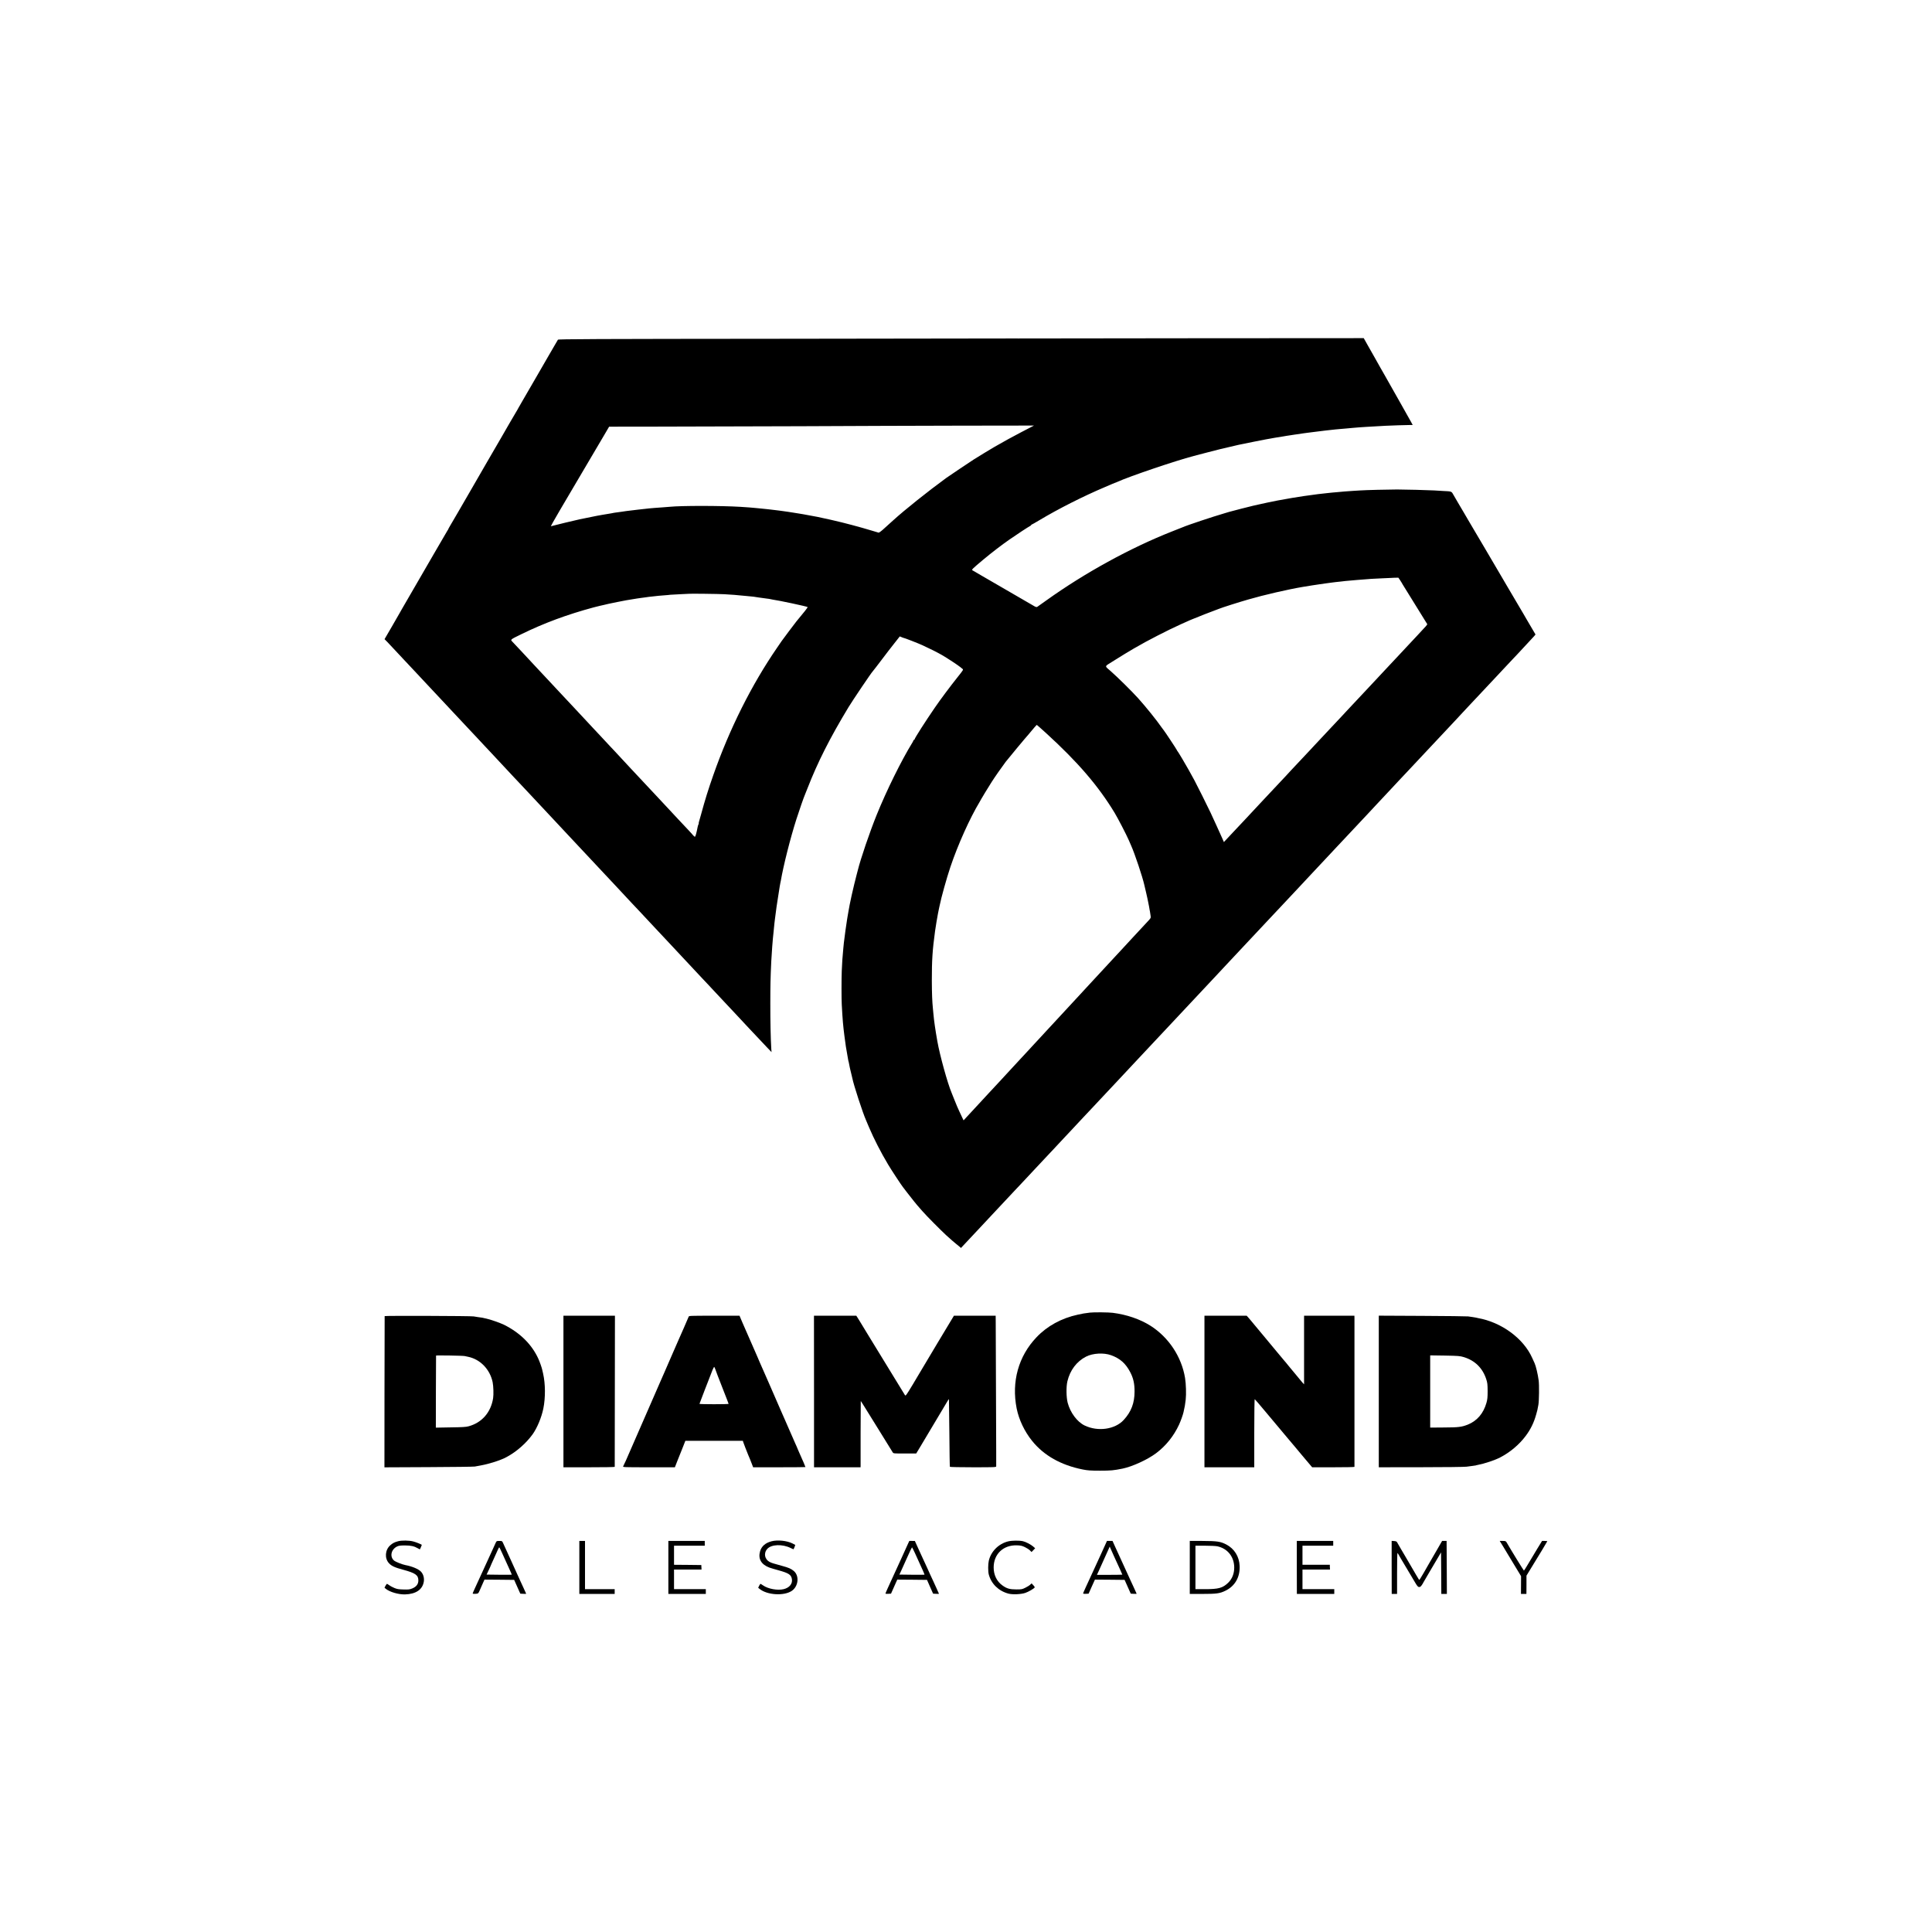 <?xml version="1.0" encoding="UTF-8" standalone="no"?> <svg xmlns="http://www.w3.org/2000/svg" width="3646pt" height="3646pt" viewBox="0 0 3646 3646" preserveAspectRatio="xMidYMid meet">  <g transform="translate(0,3646) scale(0.1,-0.1)" fill="#000000" stroke="none"> <path d="M19207 30073 c-1 -1 -1952 -3 -4336 -6 -3723 -3 -4334 -6 -4342 -18 -5 -8 -31 -52 -58 -99 -27 -47 -80 -139 -119 -205 -38 -66 -145 -250 -237 -410 -92 -159 -205 -354 -251 -433 -46 -79 -84 -145 -84 -146 0 -2 -17 -33 -38 -67 -33 -54 -216 -369 -284 -489 -11 -19 -134 -231 -273 -470 -138 -239 -263 -455 -277 -480 -14 -25 -63 -110 -110 -190 -46 -80 -122 -210 -168 -290 -46 -80 -103 -178 -127 -217 -24 -40 -43 -75 -43 -78 0 -3 -8 -18 -19 -33 -10 -15 -121 -205 -246 -422 -373 -646 -597 -1033 -614 -1060 -8 -14 -22 -38 -31 -55 -9 -16 -78 -137 -154 -268 l-139 -239 55 -56 c30 -31 77 -81 104 -111 51 -55 70 -76 189 -202 39 -41 122 -129 185 -197 63 -68 135 -145 160 -171 25 -27 97 -104 160 -171 63 -68 131 -140 150 -160 43 -45 245 -262 290 -310 18 -19 85 -91 150 -160 65 -69 132 -141 150 -160 18 -19 87 -93 154 -164 66 -71 128 -137 137 -147 9 -11 70 -76 137 -146 66 -71 135 -144 152 -163 46 -49 252 -270 270 -289 9 -9 54 -56 100 -106 46 -49 118 -126 160 -170 41 -45 131 -141 200 -214 149 -159 169 -182 310 -331 59 -63 122 -131 140 -150 46 -49 261 -279 351 -375 41 -44 109 -116 150 -160 41 -43 106 -113 144 -154 103 -109 179 -190 375 -400 63 -68 131 -140 150 -161 19 -21 82 -88 140 -150 58 -61 125 -133 150 -159 43 -45 231 -246 300 -321 18 -19 85 -91 150 -160 65 -69 132 -141 150 -160 39 -42 243 -260 285 -305 109 -115 268 -285 290 -310 15 -16 60 -64 99 -105 39 -41 105 -111 145 -155 41 -44 128 -136 192 -205 65 -69 135 -144 156 -166 21 -23 90 -96 153 -164 63 -67 126 -134 139 -149 41 -44 252 -268 343 -364 l88 -92 -5 65 c-11 183 -19 524 -18 860 0 325 3 473 18 790 6 135 29 433 40 520 2 19 7 64 10 100 3 36 8 81 10 100 3 19 7 53 9 75 10 78 27 210 31 235 7 42 13 83 20 130 13 86 16 105 25 160 5 30 12 73 15 95 4 22 8 47 10 55 2 8 7 30 10 48 48 283 180 806 294 1162 53 165 139 414 162 465 5 11 26 65 48 120 191 491 422 948 774 1530 78 129 434 656 456 675 4 3 32 39 63 80 59 79 226 298 240 315 5 6 53 67 108 138 l100 127 35 -14 c20 -9 36 -15 38 -14 5 3 276 -102 354 -138 115 -52 289 -139 368 -185 99 -57 307 -194 346 -227 13 -12 33 -28 43 -35 19 -14 14 -21 -91 -153 -143 -179 -328 -427 -432 -579 -174 -253 -381 -576 -381 -596 0 -5 -4 -9 -9 -9 -5 0 -12 -8 -15 -17 -3 -10 -12 -27 -19 -38 -206 -334 -486 -901 -673 -1363 -132 -327 -302 -824 -358 -1052 -2 -8 -12 -44 -21 -80 -9 -36 -18 -72 -20 -80 -2 -8 -12 -51 -24 -95 -23 -91 -77 -333 -86 -385 -3 -19 -12 -71 -21 -115 -8 -44 -17 -96 -20 -115 -2 -19 -7 -44 -9 -55 -8 -36 -53 -369 -60 -435 -3 -36 -8 -81 -10 -100 -15 -152 -25 -292 -30 -435 -6 -152 -6 -525 0 -630 16 -297 25 -398 51 -600 25 -187 30 -225 50 -330 8 -44 17 -96 20 -115 3 -19 8 -38 10 -41 2 -4 6 -24 9 -45 4 -22 8 -47 11 -56 3 -9 7 -27 9 -40 3 -13 12 -52 21 -87 9 -36 17 -72 19 -80 25 -128 197 -656 260 -796 7 -16 32 -75 55 -130 90 -213 223 -472 359 -700 56 -95 252 -393 281 -428 5 -6 42 -55 82 -107 63 -83 202 -256 218 -270 3 -3 34 -39 70 -80 71 -82 349 -362 445 -450 98 -89 149 -133 189 -165 21 -16 50 -40 65 -53 l26 -23 73 78 c142 151 289 308 313 334 13 15 76 82 140 150 64 68 131 140 149 159 18 19 92 98 164 175 72 76 151 161 176 188 25 26 63 67 85 90 64 68 290 309 325 347 30 32 172 184 361 385 41 44 111 118 154 165 44 47 107 114 141 150 35 36 71 75 81 87 10 12 76 81 145 155 69 73 140 149 158 168 18 19 85 91 150 160 64 69 133 141 151 161 19 20 88 95 155 165 66 71 132 141 145 155 22 24 228 245 289 309 24 26 216 231 375 400 44 47 107 114 140 149 33 35 74 78 90 96 17 18 82 88 146 156 64 68 131 140 149 159 28 30 223 238 300 320 14 15 81 87 150 160 69 74 141 150 160 171 19 20 82 88 140 150 58 62 119 127 135 144 57 61 171 182 295 315 69 73 139 148 155 165 17 18 91 97 165 176 74 79 165 175 201 214 37 38 79 84 94 100 31 35 223 239 346 369 83 88 171 182 240 257 19 20 86 92 150 160 64 68 131 140 149 159 18 19 89 96 159 170 70 74 155 164 188 200 135 146 211 226 396 422 71 76 138 148 148 159 16 18 177 190 294 314 17 18 80 85 140 150 61 64 126 134 145 154 39 41 249 265 302 322 109 118 410 438 488 520 19 21 73 78 120 128 46 51 111 120 143 154 32 34 102 109 155 166 54 57 117 125 142 151 25 26 99 106 165 176 66 71 136 145 155 165 19 21 85 90 145 155 61 65 142 152 182 194 39 41 86 91 105 111 18 20 83 89 143 154 181 194 194 208 191 214 -4 7 -127 218 -171 291 -18 30 -42 71 -52 90 -21 37 -213 363 -319 541 -35 59 -72 122 -82 140 -21 38 -207 353 -346 589 -51 85 -138 234 -195 330 -56 96 -107 182 -112 190 -4 8 -35 60 -67 115 -33 55 -85 145 -118 200 -32 55 -68 116 -79 136 -46 81 -30 75 -205 84 -63 4 -137 8 -165 10 -105 6 -547 18 -700 18 -152 0 -599 -11 -695 -18 -25 -2 -90 -6 -145 -9 -104 -7 -215 -15 -275 -22 -19 -2 -66 -6 -105 -9 -38 -3 -81 -8 -95 -10 -14 -2 -54 -6 -90 -10 -36 -3 -76 -7 -90 -10 -14 -2 -50 -7 -80 -11 -104 -13 -250 -34 -405 -60 -36 -6 -239 -42 -275 -49 -132 -26 -252 -51 -338 -71 -56 -13 -113 -26 -125 -28 -28 -5 -412 -104 -452 -116 -16 -5 -52 -16 -80 -24 -233 -68 -705 -225 -800 -267 -11 -4 -101 -40 -200 -79 -788 -311 -1645 -782 -2370 -1301 -88 -63 -165 -118 -172 -122 -8 -5 -25 -2 -41 6 -25 13 -449 259 -702 407 -63 37 -194 113 -290 168 -96 56 -181 105 -189 110 -19 11 2 31 201 198 157 131 357 285 499 383 132 92 361 242 385 253 13 6 24 15 24 20 0 4 4 8 8 8 5 0 71 38 148 84 357 214 828 452 1239 626 55 23 119 51 142 61 23 10 45 19 48 19 4 0 21 7 38 15 221 102 1093 398 1447 491 8 2 119 31 245 64 127 33 239 62 250 64 11 3 90 21 175 41 85 20 164 38 175 41 11 2 31 6 45 9 14 3 34 7 45 9 11 2 99 20 195 40 96 19 202 40 235 46 33 5 71 12 85 15 14 3 41 8 60 11 19 2 46 7 60 10 44 8 64 11 113 18 27 4 59 9 70 12 12 2 42 7 67 10 25 3 54 8 65 10 10 2 35 6 55 8 94 13 117 17 136 20 11 2 45 7 75 10 30 3 101 12 159 20 58 8 134 17 170 21 36 3 76 8 90 10 14 2 59 7 100 11 41 3 86 7 100 9 14 1 61 6 105 9 44 4 98 9 120 11 61 6 191 16 270 20 192 12 249 15 350 20 111 6 380 14 467 15 l48 0 -34 63 c-18 34 -108 193 -198 352 -91 160 -180 317 -198 350 -18 33 -58 102 -87 154 -30 51 -74 128 -97 170 -24 42 -54 96 -68 121 -14 25 -39 68 -54 96 -16 28 -65 114 -109 192 l-79 141 -3264 -2 c-1795 -1 -3264 -3 -3265 -4z m262 -1667 c-24 -12 -116 -60 -204 -106 -141 -73 -352 -189 -440 -241 -16 -10 -47 -27 -67 -38 -31 -17 -324 -195 -378 -230 -75 -48 -486 -324 -523 -351 -344 -251 -791 -608 -997 -796 -19 -18 -46 -42 -60 -54 -14 -12 -65 -58 -114 -103 -50 -47 -96 -81 -105 -79 -9 2 -68 19 -131 39 -217 66 -525 148 -725 193 -22 5 -51 11 -65 15 -14 3 -68 15 -120 26 -52 11 -104 22 -115 25 -34 7 -228 43 -265 49 -19 3 -46 7 -60 10 -32 6 -75 13 -125 20 -22 3 -65 10 -95 15 -30 5 -77 12 -105 15 -27 3 -65 8 -82 11 -82 11 -102 13 -158 19 -33 3 -74 8 -92 10 -18 3 -63 7 -100 10 -37 3 -84 7 -103 10 -33 4 -153 13 -265 20 -376 23 -1118 23 -1335 1 -19 -2 -82 -7 -140 -11 -58 -3 -121 -8 -140 -10 -19 -2 -66 -6 -105 -9 -71 -7 -367 -41 -440 -51 -22 -3 -58 -8 -80 -12 -43 -6 -54 -8 -125 -17 -25 -4 -52 -8 -60 -11 -8 -2 -32 -6 -52 -9 -51 -8 -107 -17 -127 -21 -9 -1 -56 -10 -106 -19 -80 -15 -194 -38 -325 -66 -94 -20 -467 -110 -503 -121 -20 -7 -39 -10 -41 -8 -4 4 267 469 579 994 96 163 311 526 434 736 l86 147 870 1 c1580 3 4309 12 4311 14 1 1 640 3 1420 4 l1417 2 -44 -23z m6949 -2889 c16 -23 32 -49 36 -57 3 -8 26 -45 49 -82 63 -101 191 -306 202 -326 16 -28 155 -253 190 -307 17 -27 34 -55 38 -61 6 -11 -3 -22 -193 -224 -63 -68 -130 -139 -149 -159 -18 -20 -88 -94 -155 -166 -106 -114 -155 -165 -281 -300 -41 -44 -245 -262 -285 -305 -18 -19 -91 -98 -164 -175 -232 -246 -255 -270 -273 -291 -10 -12 -75 -81 -144 -155 -70 -74 -141 -150 -159 -169 -52 -56 -261 -279 -311 -332 -26 -27 -68 -72 -94 -101 -42 -45 -129 -138 -372 -396 -33 -37 -73 -79 -88 -96 -15 -16 -60 -64 -99 -105 -86 -91 -309 -330 -361 -385 -41 -45 -234 -251 -336 -360 -37 -38 -82 -86 -100 -106 -19 -20 -88 -94 -153 -163 l-119 -127 -34 78 c-49 109 -162 359 -218 478 -53 113 -272 552 -302 605 -11 19 -34 61 -51 93 -18 31 -46 83 -63 114 -58 105 -191 328 -205 344 -8 8 -14 19 -14 23 0 7 -238 367 -249 376 -3 3 -22 28 -41 55 -93 135 -298 389 -443 550 -118 131 -386 395 -511 505 -125 109 -128 87 26 184 108 69 386 239 408 249 8 4 31 17 50 28 161 97 603 325 830 426 178 80 214 96 225 99 6 1 57 22 115 46 58 24 164 66 235 92 72 27 139 52 150 57 55 23 372 124 550 175 298 87 760 193 1030 238 86 15 286 46 325 51 25 3 72 10 105 15 33 5 83 12 110 15 28 3 64 7 80 10 17 2 59 7 95 10 36 4 79 8 95 11 31 4 154 15 215 19 68 5 226 17 270 21 25 2 115 6 200 10 85 3 156 7 157 7 1 1 36 3 77 4 l76 1 28 -41z m-12748 -271 c133 -7 232 -15 390 -31 19 -2 67 -7 105 -10 39 -3 77 -8 85 -10 8 -2 38 -7 65 -10 28 -3 61 -7 74 -10 13 -2 49 -7 80 -11 31 -3 58 -8 61 -9 3 -2 26 -6 50 -10 124 -17 638 -127 661 -141 7 -4 -68 -100 -214 -274 -21 -25 -250 -330 -275 -366 -7 -11 -45 -66 -85 -124 -482 -700 -900 -1535 -1205 -2405 -97 -277 -156 -465 -232 -745 -16 -58 -33 -120 -39 -137 -5 -18 -8 -33 -5 -33 3 0 0 -8 -5 -17 -5 -10 -12 -31 -15 -48 -22 -116 -42 -185 -52 -185 -7 0 -22 12 -34 27 -12 15 -56 64 -98 108 -42 45 -129 136 -192 204 -63 68 -128 138 -145 156 -16 17 -79 85 -140 150 -60 65 -123 132 -140 150 -16 17 -57 61 -90 96 -54 57 -294 315 -369 394 -15 16 -74 79 -130 140 -55 60 -131 141 -167 180 -37 38 -81 86 -99 105 -18 19 -85 91 -149 160 -65 69 -144 154 -177 189 -32 35 -75 81 -94 101 -41 44 -234 250 -280 300 -38 41 -252 269 -295 315 -16 17 -79 85 -140 150 -60 65 -126 135 -145 155 -19 20 -84 90 -145 155 -60 66 -142 153 -181 195 -39 41 -98 104 -131 140 -34 36 -78 83 -98 104 -46 49 -56 40 170 151 426 208 858 368 1355 502 52 14 106 27 120 30 14 2 50 10 80 18 30 8 66 16 80 19 14 3 92 19 174 36 127 26 193 38 366 65 14 2 45 6 70 10 25 3 62 8 83 11 56 9 85 12 162 20 39 3 78 8 89 10 10 2 59 6 110 9 50 4 102 8 116 11 14 2 97 6 185 10 88 3 161 7 162 8 5 5 571 -2 673 -8z m6068 -2618 c603 -550 988 -998 1297 -1508 61 -101 222 -411 269 -520 15 -36 34 -79 42 -97 67 -148 215 -590 249 -743 2 -8 17 -73 34 -145 17 -71 33 -148 37 -170 3 -22 7 -42 9 -45 2 -3 6 -26 10 -50 3 -25 8 -52 10 -60 4 -15 8 -37 19 -115 6 -39 4 -42 -67 -117 -62 -65 -156 -167 -263 -283 -15 -16 -69 -75 -120 -130 -51 -55 -105 -113 -120 -130 -15 -16 -57 -62 -93 -100 -62 -66 -224 -242 -287 -310 -15 -16 -71 -77 -125 -135 -53 -58 -110 -119 -126 -136 -15 -17 -73 -79 -128 -139 -55 -59 -111 -119 -124 -134 -62 -68 -274 -297 -408 -441 -28 -30 -64 -69 -80 -86 -15 -17 -73 -80 -129 -140 -56 -60 -113 -122 -129 -139 -15 -16 -73 -79 -129 -140 -57 -60 -115 -123 -130 -140 -15 -16 -70 -76 -123 -133 -53 -56 -103 -111 -112 -121 -9 -10 -61 -67 -116 -126 -55 -59 -113 -122 -130 -140 -16 -18 -77 -83 -135 -145 -58 -62 -112 -120 -120 -130 -19 -21 -194 -211 -276 -298 l-60 -65 -26 54 c-15 30 -37 79 -51 109 -13 30 -33 75 -45 100 -11 25 -37 88 -57 140 -21 52 -41 104 -46 115 -75 174 -225 717 -270 975 -39 223 -62 379 -74 515 -4 39 -8 86 -10 105 -13 126 -19 280 -20 525 0 387 11 567 61 935 9 66 45 285 54 325 5 22 12 56 15 75 3 19 8 43 11 52 3 9 7 27 9 40 25 131 130 508 199 713 142 423 368 925 555 1235 11 19 24 42 28 50 7 16 127 211 196 321 55 87 198 292 266 382 43 56 386 469 436 523 5 7 19 22 29 35 44 55 118 139 122 139 3 0 80 -69 172 -152z"></path> <path d="M20570 11689 c-113 -14 -137 -18 -227 -38 -313 -68 -580 -214 -783 -428 -340 -357 -474 -837 -374 -1343 42 -210 148 -434 290 -610 223 -278 546 -460 959 -542 92 -18 144 -22 325 -22 205 0 256 5 425 39 184 38 471 169 633 291 185 139 332 322 433 539 31 69 72 181 84 235 25 111 28 128 41 235 12 102 6 302 -12 410 -66 402 -310 769 -654 987 -196 123 -444 209 -710 243 -74 10 -362 13 -430 4z m398 -804 c169 -61 276 -156 361 -320 59 -112 83 -219 82 -366 0 -216 -63 -382 -204 -535 -164 -180 -488 -226 -739 -105 -140 68 -270 242 -319 428 -27 102 -30 305 -5 407 50 209 176 375 353 465 128 65 333 76 471 26z"></path> <path d="M7259 11623 c-1 -4 -2 -648 -3 -1431 l-1 -1423 835 4 c459 2 851 7 870 11 19 4 73 14 119 22 166 31 371 97 481 157 190 102 370 261 493 432 85 120 167 317 201 485 41 204 39 466 -4 655 -6 28 -13 59 -16 70 -8 42 -47 152 -74 212 -123 271 -345 491 -649 643 -67 33 -272 105 -330 115 -19 3 -37 7 -40 9 -7 4 -52 12 -126 21 -27 4 -61 9 -75 12 -39 10 -1680 15 -1681 6z m1510 -754 c20 -4 47 -10 61 -13 231 -46 416 -236 467 -480 15 -74 20 -231 9 -302 -42 -267 -210 -461 -461 -530 -47 -14 -119 -18 -340 -21 l-280 -5 1 679 c1 373 2 679 3 681 2 7 507 -1 540 -9z"></path> <path d="M10633 10200 l0 -1430 484 0 c266 0 483 3 484 8 0 4 2 647 2 1430 l2 1422 -486 0 -486 0 0 -1430z"></path> <path d="M12995 11609 c-6 -18 -156 -361 -185 -424 -5 -11 -64 -146 -131 -300 -67 -154 -129 -298 -139 -320 -10 -22 -50 -114 -90 -205 -40 -91 -78 -178 -85 -195 -92 -209 -515 -1178 -515 -1180 0 -5 -78 -177 -90 -197 -10 -17 16 -18 483 -18 l493 0 48 123 c27 67 54 136 61 152 8 17 31 74 51 128 l38 97 542 0 543 0 6 -22 c6 -20 71 -188 94 -243 30 -69 41 -98 66 -162 l28 -73 494 0 c271 0 493 2 493 4 0 6 -58 143 -92 216 -16 36 -39 87 -50 114 -10 28 -30 73 -43 100 -13 28 -63 141 -110 251 -48 110 -95 218 -105 240 -11 22 -34 76 -53 120 -42 98 -191 442 -222 510 -12 28 -52 120 -90 205 -37 85 -80 183 -96 218 -16 35 -29 65 -29 68 0 2 -9 23 -20 47 -30 66 -215 488 -278 635 l-56 132 -477 0 c-477 0 -478 0 -484 -21z m508 -999 c20 -58 35 -96 150 -391 54 -135 97 -249 97 -252 0 -4 -124 -7 -275 -7 -151 0 -275 3 -275 7 0 5 178 466 247 641 14 35 29 60 33 55 4 -4 14 -28 23 -53z"></path> <path d="M15362 10200 l0 -1430 439 0 439 0 1 23 c0 12 0 293 0 625 1 331 2 602 3 602 3 0 41 -61 341 -545 136 -220 253 -410 261 -422 14 -23 17 -23 229 -23 l215 0 28 46 c15 26 39 65 53 88 22 34 400 669 503 843 16 29 32 51 34 49 1 -2 5 -288 8 -636 2 -348 7 -637 10 -641 3 -5 201 -9 440 -9 407 0 434 1 434 18 0 9 0 134 0 277 -2 542 -9 2306 -9 2433 l-1 132 -394 0 -394 0 -314 -522 c-172 -288 -318 -532 -324 -543 -6 -11 -69 -118 -141 -237 -126 -208 -132 -216 -146 -195 -8 12 -139 227 -292 477 -153 250 -339 554 -413 675 -75 121 -140 229 -146 240 -7 11 -24 39 -39 63 l-27 42 -399 0 -400 0 1 -1430z"></path> <path d="M22730 10200 l0 -1430 470 0 470 0 0 646 c0 392 4 643 9 639 5 -3 86 -96 179 -208 212 -254 397 -474 425 -507 12 -14 56 -66 97 -115 41 -50 77 -92 80 -95 3 -3 25 -30 50 -60 25 -30 47 -57 50 -60 3 -3 39 -45 80 -95 41 -49 86 -102 99 -117 l24 -28 399 0 c219 0 398 3 399 8 0 9 0 2755 0 2810 l-1 42 -475 0 -475 0 0 -647 0 -648 -33 36 c-28 32 -204 245 -262 316 -11 14 -28 35 -38 47 -11 11 -35 41 -55 65 -21 24 -73 87 -117 140 -44 53 -134 162 -200 241 -65 80 -122 147 -125 150 -3 3 -48 57 -100 120 -52 63 -107 130 -124 148 l-29 32 -399 0 -398 0 0 -1430z"></path> <path d="M26020 10200 l0 -1430 798 1 c438 0 824 5 857 10 33 4 85 11 115 15 30 3 57 7 61 9 3 2 19 7 35 9 128 24 324 89 427 143 185 96 359 243 479 404 93 124 155 250 198 405 23 80 24 84 42 184 13 73 17 376 5 460 -15 114 -53 274 -77 325 -5 11 -25 56 -45 99 -165 369 -580 673 -1025 752 -14 3 -32 7 -40 9 -8 2 -35 7 -60 10 -25 3 -63 8 -85 12 -22 3 -410 8 -862 10 l-823 4 0 -1431z m1605 649 c209 -64 353 -205 422 -414 23 -71 26 -96 27 -225 0 -121 -4 -158 -22 -223 -57 -201 -177 -341 -353 -412 -114 -45 -175 -53 -451 -54 l-258 -2 0 682 0 681 278 -4 c257 -5 283 -7 357 -29z"></path> <path d="M7512 7374 c-66 -17 -102 -36 -147 -76 -98 -85 -110 -245 -26 -337 49 -54 110 -82 271 -125 229 -62 285 -101 285 -201 0 -70 -38 -120 -116 -152 -47 -19 -69 -22 -164 -19 -92 2 -121 7 -174 29 -35 15 -79 38 -97 52 -18 14 -36 25 -41 25 -5 0 -17 -16 -28 -36 l-19 -36 24 -21 c75 -61 240 -109 364 -106 205 6 330 91 354 241 11 70 -10 143 -54 189 -48 50 -165 99 -296 124 -64 13 -184 61 -213 86 -84 74 -54 211 60 265 32 15 62 19 150 19 114 -1 172 -14 244 -56 18 -11 35 -19 36 -17 3 3 35 79 35 83 0 8 -104 50 -160 65 -80 21 -217 23 -288 4z"></path> <path d="M14562 7374 c-117 -30 -190 -93 -218 -189 -41 -142 21 -250 176 -308 25 -9 102 -32 172 -51 195 -54 241 -84 253 -170 13 -86 -50 -161 -156 -186 -115 -28 -294 5 -387 70 -23 16 -46 30 -50 30 -5 0 -16 -17 -26 -37 l-18 -37 29 -23 c143 -115 456 -134 603 -37 128 85 149 285 40 377 -50 42 -95 62 -220 96 -183 50 -193 54 -230 72 -100 49 -124 166 -50 249 77 86 285 94 442 16 28 -14 53 -25 54 -23 5 6 34 80 32 82 -2 2 -26 14 -54 28 -104 52 -277 70 -392 41z"></path> <path d="M19023 7371 c-179 -45 -323 -190 -363 -366 -15 -65 -15 -198 -1 -255 47 -179 185 -314 371 -364 78 -21 237 -14 318 13 58 19 164 80 178 103 4 5 -8 25 -26 43 l-32 34 -27 -25 c-14 -14 -55 -39 -91 -57 -60 -30 -71 -32 -170 -32 -123 0 -181 16 -262 75 -107 76 -166 198 -166 340 0 251 181 424 435 417 74 -2 98 -7 153 -33 36 -17 79 -45 96 -62 l31 -31 34 35 34 36 -40 35 c-41 36 -140 87 -191 98 -74 16 -210 14 -281 -4z"></path> <path d="M9356 7348 c-8 -18 -30 -67 -49 -108 -66 -142 -99 -215 -144 -315 -25 -55 -60 -131 -78 -170 -18 -38 -42 -92 -55 -120 -12 -27 -42 -92 -66 -144 -24 -52 -44 -98 -44 -103 0 -5 23 -8 51 -6 56 3 55 2 92 88 13 30 37 83 52 118 l28 62 280 -2 280 -3 58 -130 58 -130 55 -3 c31 -2 56 -1 56 1 0 2 -22 51 -49 108 -26 57 -58 127 -71 154 -77 172 -99 221 -145 320 -49 106 -147 319 -170 373 -19 42 -19 42 -72 42 -50 0 -53 -2 -67 -32z m119 -195 c65 -145 100 -222 146 -322 22 -46 38 -86 36 -88 -2 -2 -110 -2 -239 -1 l-235 3 32 68 c18 38 33 69 33 70 6 18 43 101 76 172 23 50 53 116 66 147 14 32 28 58 31 58 4 0 28 -48 54 -107z"></path> <path d="M10933 6880 l0 -500 334 0 333 0 0 45 0 45 -280 0 -280 0 0 455 0 455 -53 0 -54 0 0 -500z"></path> <path d="M12613 6880 l0 -500 354 0 353 0 0 45 0 45 -300 0 -300 0 0 185 0 185 259 0 260 0 -2 43 -2 42 -257 3 -258 2 0 180 0 180 290 0 290 0 0 45 0 45 -344 0 -343 0 0 -500z"></path> <path d="M17136 7328 c-13 -29 -70 -154 -126 -278 -56 -124 -113 -247 -126 -275 -104 -225 -174 -380 -174 -388 0 -4 24 -7 52 -5 l53 3 59 133 59 132 281 -2 280 -3 57 -130 58 -130 55 -3 c31 -2 56 -1 56 1 0 2 -11 27 -25 55 -14 29 -25 54 -25 57 0 2 -27 61 -60 131 -33 69 -60 128 -60 129 0 2 -22 50 -48 107 -27 56 -91 196 -143 310 l-94 207 -53 1 -52 0 -24 -52z m134 -185 c62 -138 95 -209 144 -317 20 -44 35 -81 33 -83 -2 -2 -110 -2 -239 -1 l-235 3 31 66 c17 37 69 152 116 257 47 105 88 192 91 192 3 0 30 -53 59 -117z"></path> <path d="M20869 7333 c-47 -105 -59 -131 -99 -218 -23 -49 -86 -187 -140 -305 -54 -118 -119 -259 -144 -313 -25 -55 -46 -103 -46 -108 0 -6 23 -9 52 -7 l52 3 59 133 60 132 280 -2 280 -3 58 -130 58 -130 55 -3 c31 -2 56 -1 56 2 0 3 -23 54 -51 113 -28 59 -57 122 -64 138 -61 132 -227 496 -278 608 l-62 137 -52 0 -53 0 -21 -47z m275 -506 c20 -43 36 -80 36 -83 0 -2 -108 -4 -239 -4 l-240 0 34 73 c60 132 177 392 192 426 l15 34 82 -184 c46 -101 100 -219 120 -262z"></path> <path d="M22453 6880 l0 -500 231 0 c275 0 335 8 441 60 181 87 278 257 269 468 -7 177 -100 326 -252 405 -108 56 -172 66 -447 67 l-242 1 0 -501z m519 399 c193 -41 317 -195 320 -396 1 -117 -38 -218 -114 -292 -104 -99 -179 -121 -435 -121 l-183 0 0 410 0 410 180 0 c98 0 203 -5 232 -11z"></path> <path d="M24473 6880 l1 -500 353 0 353 0 0 45 0 45 -300 0 -300 0 0 185 0 185 259 0 260 0 -2 45 -1 45 -258 0 -258 0 0 180 0 180 290 0 290 0 0 45 0 45 -343 0 -344 0 0 -500z"></path> <path d="M26263 6880 l1 -500 50 0 51 0 0 389 c0 214 3 387 8 384 4 -3 12 -15 18 -26 5 -12 61 -107 124 -212 63 -104 143 -238 177 -297 54 -93 67 -107 89 -108 20 0 33 10 53 40 14 22 26 41 26 44 0 2 53 93 118 202 65 110 140 237 167 283 l50 85 3 -392 2 -392 53 0 52 0 -2 452 c-1 249 -2 474 -3 501 l0 47 -42 0 -43 0 -110 -191 c-60 -105 -127 -221 -149 -257 -67 -116 -79 -136 -90 -157 -61 -107 -80 -135 -86 -128 -3 4 -29 46 -56 93 -47 78 -186 318 -209 358 -5 9 -39 67 -75 127 -36 61 -69 119 -75 130 -8 15 -23 21 -56 23 l-46 3 0 -501z"></path> <path d="M28356 7293 c29 -49 64 -106 77 -128 13 -22 79 -132 148 -245 l124 -205 -1 -167 -1 -168 52 0 51 0 1 173 0 172 55 90 c185 301 338 554 338 559 0 3 -22 6 -50 6 l-49 0 -41 -67 c-23 -38 -45 -75 -51 -83 -19 -30 -119 -197 -181 -302 -35 -59 -66 -108 -69 -108 -5 0 -247 393 -324 528 -18 30 -23 32 -76 32 l-57 0 54 -87z"></path> </g> </svg> 